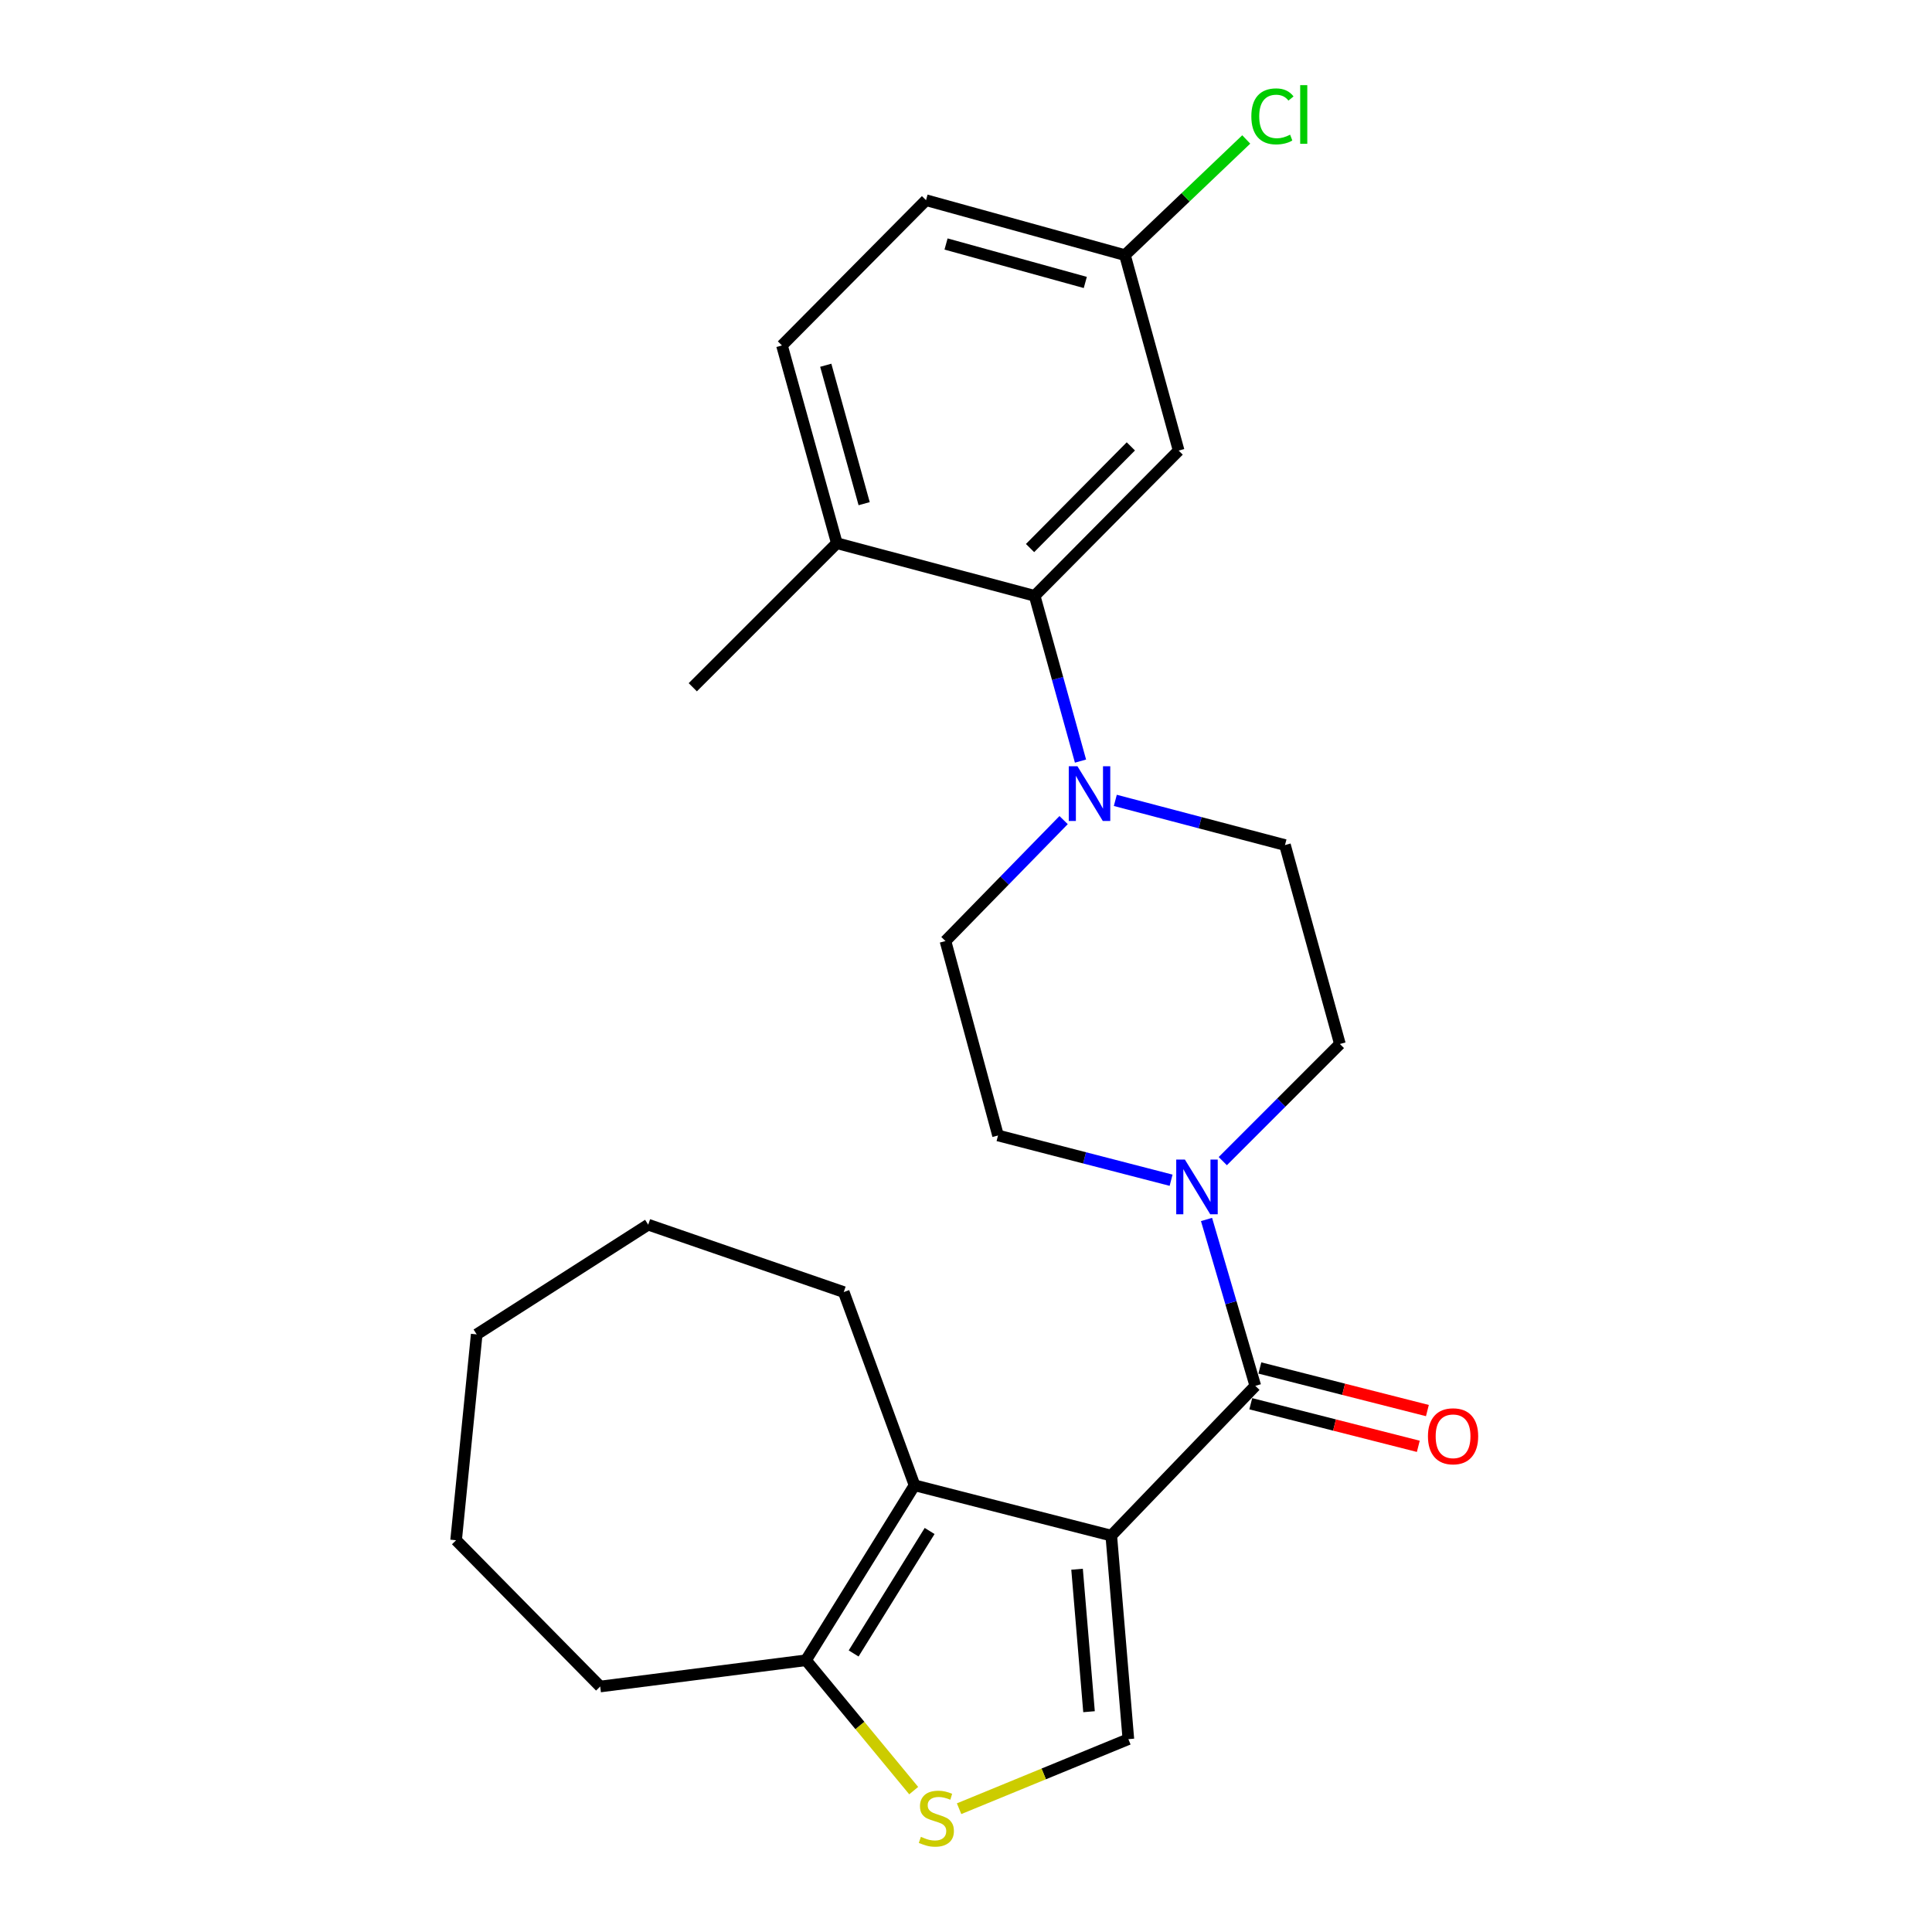 <?xml version='1.0' encoding='iso-8859-1'?>
<svg version='1.1' baseProfile='full'
              xmlns='http://www.w3.org/2000/svg'
                      xmlns:rdkit='http://www.rdkit.org/xml'
                      xmlns:xlink='http://www.w3.org/1999/xlink'
                  xml:space='preserve'
width='1000px' height='1000px' viewBox='0 0 1000 1000'>
<!-- END OF HEADER -->
<rect style='opacity:1.0;fill:#FFFFFF;stroke:none' width='1000' height='1000' x='0' y='0'> </rect>
<path class='bond-0' d='M 575.19,794.832 L 649.753,717.32' style='fill:none;fill-rule:evenodd;stroke:#000000;stroke-width:6px;stroke-linecap:butt;stroke-linejoin:miter;stroke-opacity:1' />
<path class='bond-1' d='M 575.19,794.832 L 473.368,768.783' style='fill:none;fill-rule:evenodd;stroke:#000000;stroke-width:6px;stroke-linecap:butt;stroke-linejoin:miter;stroke-opacity:1' />
<path class='bond-2' d='M 575.19,794.832 L 584.04,900.177' style='fill:none;fill-rule:evenodd;stroke:#000000;stroke-width:6px;stroke-linecap:butt;stroke-linejoin:miter;stroke-opacity:1' />
<path class='bond-2' d='M 557.485,812.233 L 563.68,885.974' style='fill:none;fill-rule:evenodd;stroke:#000000;stroke-width:6px;stroke-linecap:butt;stroke-linejoin:miter;stroke-opacity:1' />
<path class='bond-3' d='M 649.753,717.32 L 637.123,674.257' style='fill:none;fill-rule:evenodd;stroke:#000000;stroke-width:6px;stroke-linecap:butt;stroke-linejoin:miter;stroke-opacity:1' />
<path class='bond-3' d='M 637.123,674.257 L 624.494,631.195' style='fill:none;fill-rule:evenodd;stroke:#0000FF;stroke-width:6px;stroke-linecap:butt;stroke-linejoin:miter;stroke-opacity:1' />
<path class='bond-9' d='M 647.4,726.575 L 690.756,737.596' style='fill:none;fill-rule:evenodd;stroke:#000000;stroke-width:6px;stroke-linecap:butt;stroke-linejoin:miter;stroke-opacity:1' />
<path class='bond-9' d='M 690.756,737.596 L 734.112,748.618' style='fill:none;fill-rule:evenodd;stroke:#FF0000;stroke-width:6px;stroke-linecap:butt;stroke-linejoin:miter;stroke-opacity:1' />
<path class='bond-9' d='M 652.105,708.064 L 695.462,719.086' style='fill:none;fill-rule:evenodd;stroke:#000000;stroke-width:6px;stroke-linecap:butt;stroke-linejoin:miter;stroke-opacity:1' />
<path class='bond-9' d='M 695.462,719.086 L 738.818,730.107' style='fill:none;fill-rule:evenodd;stroke:#FF0000;stroke-width:6px;stroke-linecap:butt;stroke-linejoin:miter;stroke-opacity:1' />
<path class='bond-7' d='M 473.368,768.783 L 417.183,859.347' style='fill:none;fill-rule:evenodd;stroke:#000000;stroke-width:6px;stroke-linecap:butt;stroke-linejoin:miter;stroke-opacity:1' />
<path class='bond-7' d='M 481.17,792.436 L 441.841,855.831' style='fill:none;fill-rule:evenodd;stroke:#000000;stroke-width:6px;stroke-linecap:butt;stroke-linejoin:miter;stroke-opacity:1' />
<path class='bond-18' d='M 473.368,768.783 L 436.718,668.775' style='fill:none;fill-rule:evenodd;stroke:#000000;stroke-width:6px;stroke-linecap:butt;stroke-linejoin:miter;stroke-opacity:1' />
<path class='bond-4' d='M 584.04,900.177 L 540.232,918.18' style='fill:none;fill-rule:evenodd;stroke:#000000;stroke-width:6px;stroke-linecap:butt;stroke-linejoin:miter;stroke-opacity:1' />
<path class='bond-4' d='M 540.232,918.18 L 496.424,936.183' style='fill:none;fill-rule:evenodd;stroke:#CCCC00;stroke-width:6px;stroke-linecap:butt;stroke-linejoin:miter;stroke-opacity:1' />
<path class='bond-11' d='M 606.155,610.886 L 561.365,599.303' style='fill:none;fill-rule:evenodd;stroke:#0000FF;stroke-width:6px;stroke-linecap:butt;stroke-linejoin:miter;stroke-opacity:1' />
<path class='bond-11' d='M 561.365,599.303 L 516.576,587.719' style='fill:none;fill-rule:evenodd;stroke:#000000;stroke-width:6px;stroke-linecap:butt;stroke-linejoin:miter;stroke-opacity:1' />
<path class='bond-12' d='M 632.91,600.994 L 663.222,570.678' style='fill:none;fill-rule:evenodd;stroke:#0000FF;stroke-width:6px;stroke-linecap:butt;stroke-linejoin:miter;stroke-opacity:1' />
<path class='bond-12' d='M 663.222,570.678 L 693.533,540.362' style='fill:none;fill-rule:evenodd;stroke:#000000;stroke-width:6px;stroke-linecap:butt;stroke-linejoin:miter;stroke-opacity:1' />
<path class='bond-25' d='M 472.93,926.822 L 445.056,893.084' style='fill:none;fill-rule:evenodd;stroke:#CCCC00;stroke-width:6px;stroke-linecap:butt;stroke-linejoin:miter;stroke-opacity:1' />
<path class='bond-25' d='M 445.056,893.084 L 417.183,859.347' style='fill:none;fill-rule:evenodd;stroke:#000000;stroke-width:6px;stroke-linecap:butt;stroke-linejoin:miter;stroke-opacity:1' />
<path class='bond-5' d='M 577.287,414.277 L 621.197,425.835' style='fill:none;fill-rule:evenodd;stroke:#0000FF;stroke-width:6px;stroke-linecap:butt;stroke-linejoin:miter;stroke-opacity:1' />
<path class='bond-5' d='M 621.197,425.835 L 665.107,437.394' style='fill:none;fill-rule:evenodd;stroke:#000000;stroke-width:6px;stroke-linecap:butt;stroke-linejoin:miter;stroke-opacity:1' />
<path class='bond-6' d='M 559.267,393.945 L 547.402,351.171' style='fill:none;fill-rule:evenodd;stroke:#0000FF;stroke-width:6px;stroke-linecap:butt;stroke-linejoin:miter;stroke-opacity:1' />
<path class='bond-6' d='M 547.402,351.171 L 535.537,308.398' style='fill:none;fill-rule:evenodd;stroke:#000000;stroke-width:6px;stroke-linecap:butt;stroke-linejoin:miter;stroke-opacity:1' />
<path class='bond-27' d='M 550.524,424.485 L 519.947,455.785' style='fill:none;fill-rule:evenodd;stroke:#0000FF;stroke-width:6px;stroke-linecap:butt;stroke-linejoin:miter;stroke-opacity:1' />
<path class='bond-27' d='M 519.947,455.785 L 489.369,487.085' style='fill:none;fill-rule:evenodd;stroke:#000000;stroke-width:6px;stroke-linecap:butt;stroke-linejoin:miter;stroke-opacity:1' />
<path class='bond-8' d='M 535.537,308.398 L 610.068,233.22' style='fill:none;fill-rule:evenodd;stroke:#000000;stroke-width:6px;stroke-linecap:butt;stroke-linejoin:miter;stroke-opacity:1' />
<path class='bond-8' d='M 533.153,283.674 L 585.325,231.049' style='fill:none;fill-rule:evenodd;stroke:#000000;stroke-width:6px;stroke-linecap:butt;stroke-linejoin:miter;stroke-opacity:1' />
<path class='bond-10' d='M 535.537,308.398 L 433.142,281.16' style='fill:none;fill-rule:evenodd;stroke:#000000;stroke-width:6px;stroke-linecap:butt;stroke-linejoin:miter;stroke-opacity:1' />
<path class='bond-20' d='M 417.183,859.347 L 310.661,872.939' style='fill:none;fill-rule:evenodd;stroke:#000000;stroke-width:6px;stroke-linecap:butt;stroke-linejoin:miter;stroke-opacity:1' />
<path class='bond-16' d='M 610.068,233.22 L 582.278,132.055' style='fill:none;fill-rule:evenodd;stroke:#000000;stroke-width:6px;stroke-linecap:butt;stroke-linejoin:miter;stroke-opacity:1' />
<path class='bond-15' d='M 433.142,281.16 L 404.747,178.807' style='fill:none;fill-rule:evenodd;stroke:#000000;stroke-width:6px;stroke-linecap:butt;stroke-linejoin:miter;stroke-opacity:1' />
<path class='bond-15' d='M 447.287,260.701 L 427.411,189.054' style='fill:none;fill-rule:evenodd;stroke:#000000;stroke-width:6px;stroke-linecap:butt;stroke-linejoin:miter;stroke-opacity:1' />
<path class='bond-21' d='M 433.142,281.16 L 358.579,355.722' style='fill:none;fill-rule:evenodd;stroke:#000000;stroke-width:6px;stroke-linecap:butt;stroke-linejoin:miter;stroke-opacity:1' />
<path class='bond-14' d='M 516.576,587.719 L 489.369,487.085' style='fill:none;fill-rule:evenodd;stroke:#000000;stroke-width:6px;stroke-linecap:butt;stroke-linejoin:miter;stroke-opacity:1' />
<path class='bond-13' d='M 693.533,540.362 L 665.107,437.394' style='fill:none;fill-rule:evenodd;stroke:#000000;stroke-width:6px;stroke-linecap:butt;stroke-linejoin:miter;stroke-opacity:1' />
<path class='bond-17' d='M 404.747,178.807 L 479.31,103.618' style='fill:none;fill-rule:evenodd;stroke:#000000;stroke-width:6px;stroke-linecap:butt;stroke-linejoin:miter;stroke-opacity:1' />
<path class='bond-19' d='M 582.278,132.055 L 613.667,102.12' style='fill:none;fill-rule:evenodd;stroke:#000000;stroke-width:6px;stroke-linecap:butt;stroke-linejoin:miter;stroke-opacity:1' />
<path class='bond-19' d='M 613.667,102.12 L 645.056,72.184' style='fill:none;fill-rule:evenodd;stroke:#00CC00;stroke-width:6px;stroke-linecap:butt;stroke-linejoin:miter;stroke-opacity:1' />
<path class='bond-28' d='M 582.278,132.055 L 479.31,103.618' style='fill:none;fill-rule:evenodd;stroke:#000000;stroke-width:6px;stroke-linecap:butt;stroke-linejoin:miter;stroke-opacity:1' />
<path class='bond-28' d='M 561.748,146.2 L 489.671,126.294' style='fill:none;fill-rule:evenodd;stroke:#000000;stroke-width:6px;stroke-linecap:butt;stroke-linejoin:miter;stroke-opacity:1' />
<path class='bond-22' d='M 436.718,668.775 L 335.511,633.887' style='fill:none;fill-rule:evenodd;stroke:#000000;stroke-width:6px;stroke-linecap:butt;stroke-linejoin:miter;stroke-opacity:1' />
<path class='bond-23' d='M 310.661,872.939 L 236.077,797.22' style='fill:none;fill-rule:evenodd;stroke:#000000;stroke-width:6px;stroke-linecap:butt;stroke-linejoin:miter;stroke-opacity:1' />
<path class='bond-24' d='M 335.511,633.887 L 246.741,690.676' style='fill:none;fill-rule:evenodd;stroke:#000000;stroke-width:6px;stroke-linecap:butt;stroke-linejoin:miter;stroke-opacity:1' />
<path class='bond-26' d='M 236.077,797.22 L 246.741,690.676' style='fill:none;fill-rule:evenodd;stroke:#000000;stroke-width:6px;stroke-linecap:butt;stroke-linejoin:miter;stroke-opacity:1' />
<path  class='atom-4' d='M 613.294 600.192
L 622.574 615.192
Q 623.494 616.672, 624.974 619.352
Q 626.454 622.032, 626.534 622.192
L 626.534 600.192
L 630.294 600.192
L 630.294 628.512
L 626.414 628.512
L 616.454 612.112
Q 615.294 610.192, 614.054 607.992
Q 612.854 605.792, 612.494 605.112
L 612.494 628.512
L 608.814 628.512
L 608.814 600.192
L 613.294 600.192
' fill='#0000FF'/>
<path  class='atom-5' d='M 476.658 950.739
Q 476.978 950.859, 478.298 951.419
Q 479.618 951.979, 481.058 952.339
Q 482.538 952.659, 483.978 952.659
Q 486.658 952.659, 488.218 951.379
Q 489.778 950.059, 489.778 947.779
Q 489.778 946.219, 488.978 945.259
Q 488.218 944.299, 487.018 943.779
Q 485.818 943.259, 483.818 942.659
Q 481.298 941.899, 479.778 941.179
Q 478.298 940.459, 477.218 938.939
Q 476.178 937.419, 476.178 934.859
Q 476.178 931.299, 478.578 929.099
Q 481.018 926.899, 485.818 926.899
Q 489.098 926.899, 492.818 928.459
L 491.898 931.539
Q 488.498 930.139, 485.938 930.139
Q 483.178 930.139, 481.658 931.299
Q 480.138 932.419, 480.178 934.379
Q 480.178 935.899, 480.938 936.819
Q 481.738 937.739, 482.858 938.259
Q 484.018 938.779, 485.938 939.379
Q 488.498 940.179, 490.018 940.979
Q 491.538 941.779, 492.618 943.419
Q 493.738 945.019, 493.738 947.779
Q 493.738 951.699, 491.098 953.819
Q 488.498 955.899, 484.138 955.899
Q 481.618 955.899, 479.698 955.339
Q 477.818 954.819, 475.578 953.899
L 476.658 950.739
' fill='#CCCC00'/>
<path  class='atom-6' d='M 557.672 396.601
L 566.952 411.601
Q 567.872 413.081, 569.352 415.761
Q 570.832 418.441, 570.912 418.601
L 570.912 396.601
L 574.672 396.601
L 574.672 424.921
L 570.792 424.921
L 560.832 408.521
Q 559.672 406.601, 558.432 404.401
Q 557.232 402.201, 556.872 401.521
L 556.872 424.921
L 553.192 424.921
L 553.192 396.601
L 557.672 396.601
' fill='#0000FF'/>
<path  class='atom-10' d='M 739.105 743.418
Q 739.105 736.618, 742.465 732.818
Q 745.825 729.018, 752.105 729.018
Q 758.385 729.018, 761.745 732.818
Q 765.105 736.618, 765.105 743.418
Q 765.105 750.298, 761.705 754.218
Q 758.305 758.098, 752.105 758.098
Q 745.865 758.098, 742.465 754.218
Q 739.105 750.338, 739.105 743.418
M 752.105 754.898
Q 756.425 754.898, 758.745 752.018
Q 761.105 749.098, 761.105 743.418
Q 761.105 737.858, 758.745 735.058
Q 756.425 732.218, 752.105 732.218
Q 747.785 732.218, 745.425 735.018
Q 743.105 737.818, 743.105 743.418
Q 743.105 749.138, 745.425 752.018
Q 747.785 754.898, 752.105 754.898
' fill='#FF0000'/>
<path  class='atom-20' d='M 647.693 60.234
Q 647.693 53.194, 650.973 49.514
Q 654.293 45.794, 660.573 45.794
Q 666.413 45.794, 669.533 49.914
L 666.893 52.074
Q 664.613 49.074, 660.573 49.074
Q 656.293 49.074, 654.013 51.954
Q 651.773 54.794, 651.773 60.234
Q 651.773 65.834, 654.093 68.714
Q 656.453 71.594, 661.013 71.594
Q 664.133 71.594, 667.773 69.714
L 668.893 72.714
Q 667.413 73.674, 665.173 74.234
Q 662.933 74.794, 660.453 74.794
Q 654.293 74.794, 650.973 71.034
Q 647.693 67.274, 647.693 60.234
' fill='#00CC00'/>
<path  class='atom-20' d='M 672.973 44.074
L 676.653 44.074
L 676.653 74.434
L 672.973 74.434
L 672.973 44.074
' fill='#00CC00'/>
</svg>
